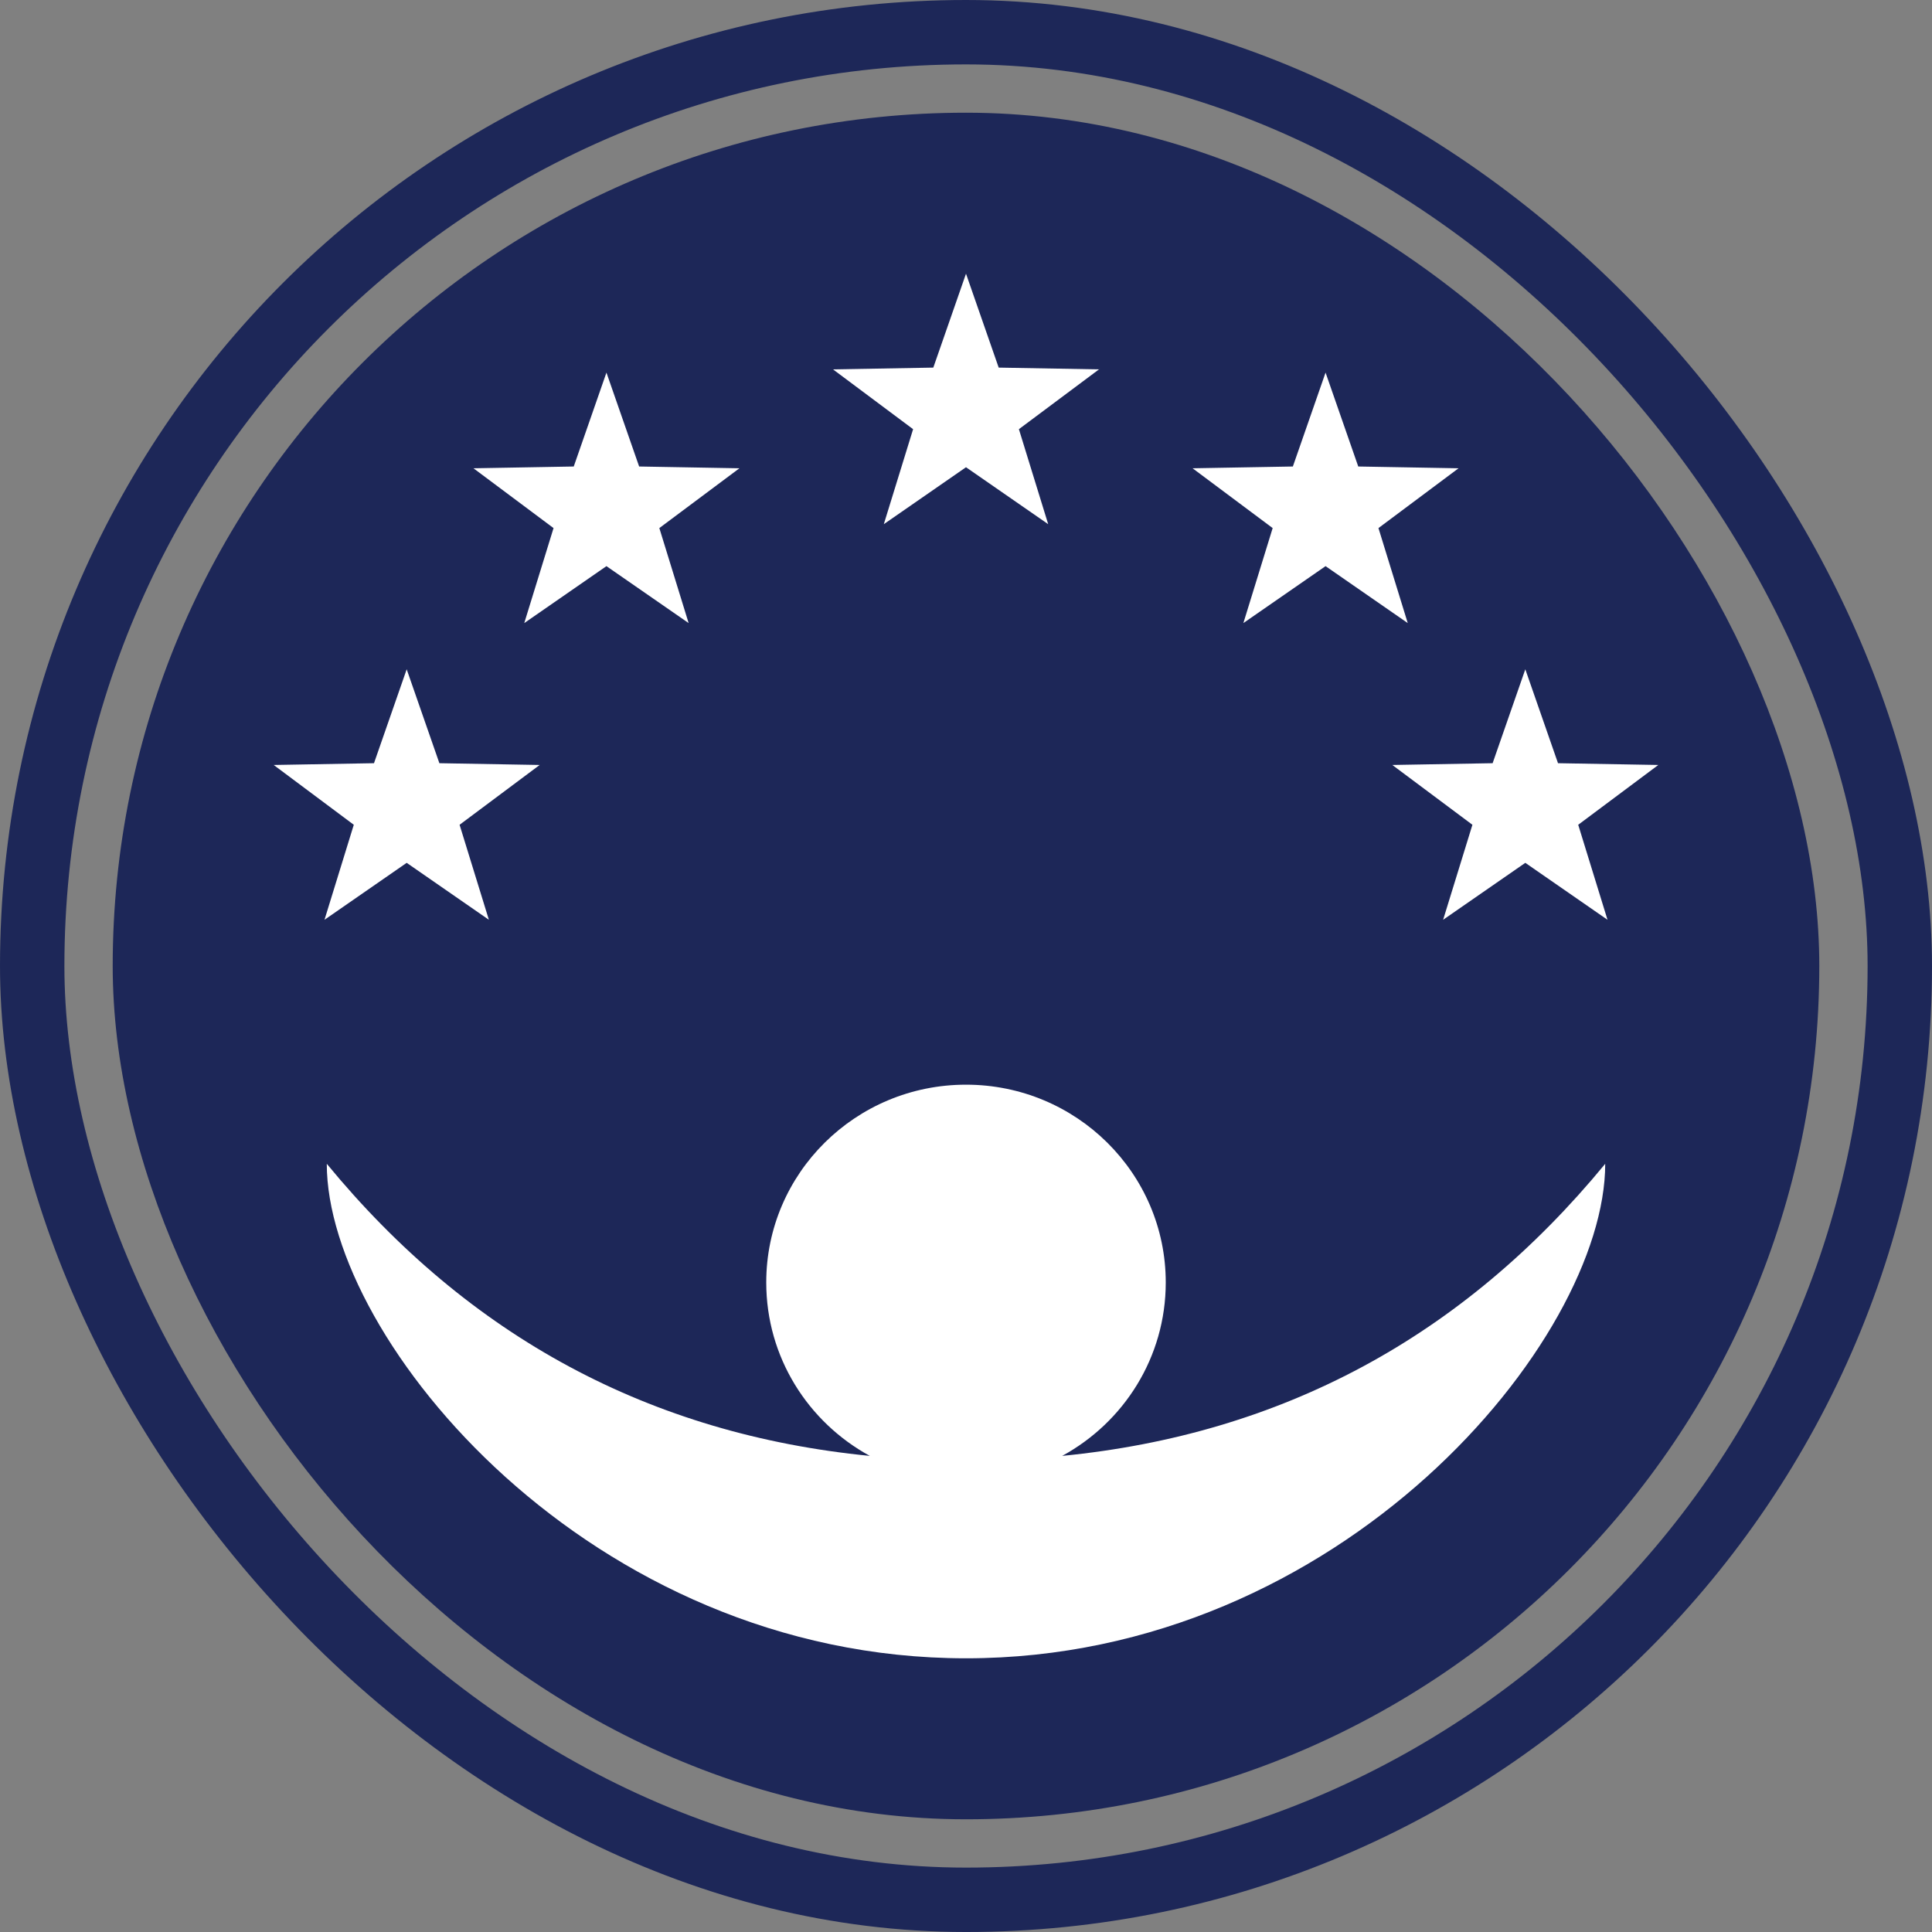 <?xml version="1.0" encoding="UTF-8"?>
<svg width="400px" height="400px" viewBox="0 0 400 400" version="1.1" xmlns="http://www.w3.org/2000/svg" xmlns:xlink="http://www.w3.org/1999/xlink">
    <rect x="0" y="0" width="400" height="400" fill="#808080" stroke="none"/>
    <title>2F8BD293-7A9F-4816-9CFB-3F09D9A8E701@1x</title>
    <g id="High-Fidelity" stroke="none" stroke-width="1" fill="none" fill-rule="evenodd">
        <g transform="translate(-564, -60)">
            <g id="aac-logomark-color" transform="translate(564, 60)">
                <rect id="circle-outer" stroke="#1D2758" stroke-width="13.333" x="6.667" y="6.667" width="386.667" height="386.667" rx="193.333"></rect>
                <rect id="circle-inner" fill="#1D2758" x="23.333" y="23.333" width="353.333" height="353.333" rx="176.667"></rect>
                <path d="M200,224.571 C222.841,224.571 241.357,242.906 241.357,265.524 C241.357,280.993 232.696,294.459 219.913,301.426 C265.379,296.957 302.856,276.799 332.343,240.952 C332.343,277.376 277.802,343.333 200,343.333 C122.198,343.333 67.657,277.376 67.657,240.952 C97.145,276.799 134.622,296.957 180.088,301.426 C167.305,294.459 158.643,280.993 158.643,265.524 C158.643,242.906 177.159,224.571 200,224.571 Z M315.8,138.571 L322.569,158.013 L343.333,158.38 L326.752,170.762 L332.817,190.43 L315.8,178.641 L298.784,190.43 L304.848,170.762 L288.267,158.38 L309.031,158.013 L315.8,138.571 Z M84.2,138.571 L90.969,158.013 L111.733,158.38 L95.152,170.762 L101.216,190.43 L84.2,178.641 L67.183,190.43 L73.248,170.762 L56.667,158.38 L77.431,158.013 L84.2,138.571 Z M274.443,77.143 L281.212,96.584 L301.976,96.951 L285.395,109.333 L291.459,129.001 L274.443,117.213 L257.427,129.001 L263.491,109.333 L246.91,96.951 L267.674,96.584 L274.443,77.143 Z M125.557,77.143 L132.326,96.584 L153.09,96.951 L136.509,109.333 L142.573,129.001 L125.557,117.213 L108.541,129.001 L114.605,109.333 L98.024,96.951 L118.788,96.584 L125.557,77.143 Z M200,56.667 L206.769,76.108 L227.533,76.475 L210.952,88.857 L217.016,108.525 L200,96.736 L182.984,108.525 L189.048,88.857 L172.467,76.475 L193.231,76.108 L200,56.667 Z" id="Combined-Shape" fill="#FFFFFF"></path>
            </g>
        </g>
    </g>
</svg>
